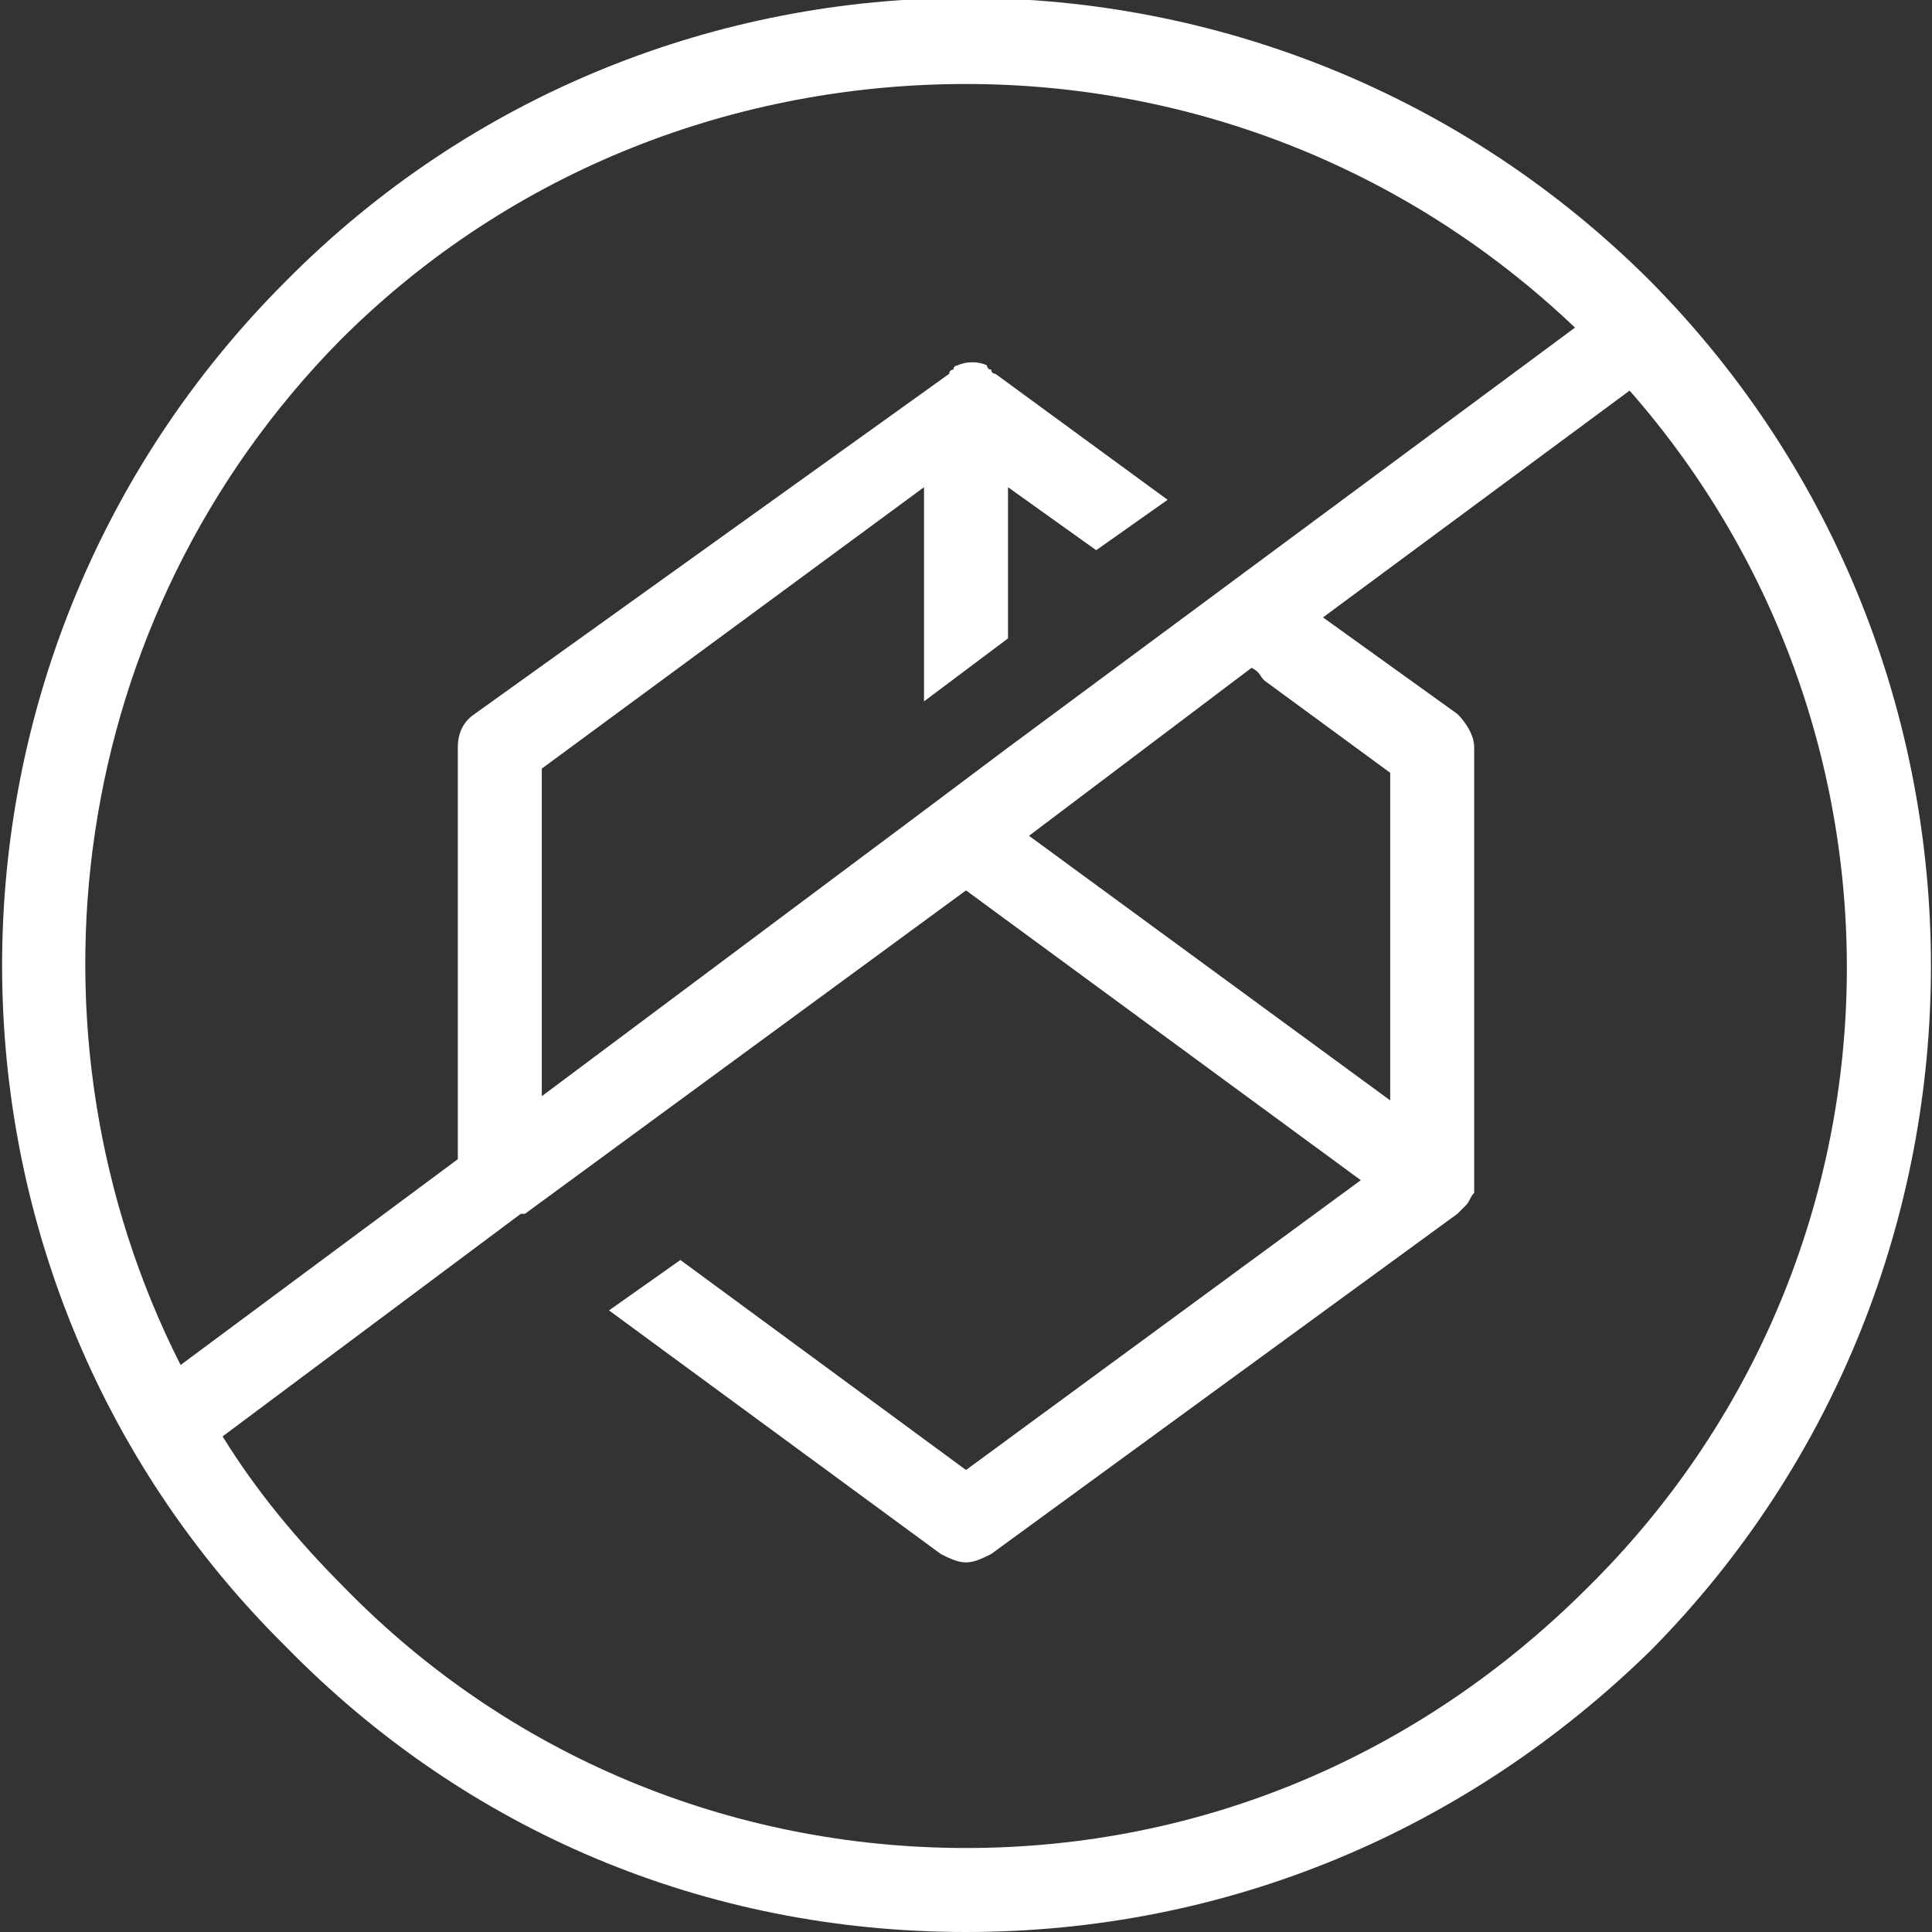 <?xml version="1.0" encoding="utf-8"?>
<!-- Generator: Adobe Illustrator 22.1.0, SVG Export Plug-In . SVG Version: 6.00 Build 0)  -->
<svg version="1.1" id="Warstwa_1" xmlns="http://www.w3.org/2000/svg" xmlns:xlink="http://www.w3.org/1999/xlink" x="0px" y="0px"
	 viewBox="0 0 46 46" style="enable-background:new 0 0 46 46;" xml:space="preserve">
<rect x="0" y="0" width="46" height="46" fill="#333333" stroke="none"/>
<style type="text/css">
	.st0{fill:#F99898;}
	.st1{fill:#FFFFFF;}
	.st2{fill:#61BEAC;}
</style>
<path class="st1" d="M39.3,6.7c-9-9-23.6-9-32.5,0c-9,9-9,23.6,0,32.5C11.1,43.6,16.8,46,23,46s11.9-2.4,16.3-6.7
	C48.2,30.3,48.2,15.7,39.3,6.7z M8.1,8.1C12.2,4,17.6,2,23,2c5.2,0,10.4,1.9,14.5,5.8L24,17.8v0l-2,1.5v0l-9.1,6.8v-7.8l9.1-6.7v5.1
	l2-1.5v-3.6l2.1,1.5l1.7-1.2c0,0,0,0,0,0l-4.1-3c0,0-0.1,0-0.1-0.1c0,0-0.1,0-0.1-0.1c-0.2-0.1-0.5-0.1-0.7,0c0,0-0.1,0-0.1,0.1
	c0,0-0.1,0-0.1,0.1L11.3,17c-0.3,0.2-0.4,0.5-0.4,0.8v9.8l-6.6,4.9C0.3,24.6,1.6,14.7,8.1,8.1z M30.1,16.2l3,2.2v7.8l-8.6-6.3l5.3-4
	C30,16,30,16.1,30.1,16.2z M37.8,37.8c-4,4-9.2,6.2-14.8,6.2s-10.9-2.2-14.8-6.2c-1.1-1.1-2.1-2.3-2.9-3.6l7.1-5.3c0,0,0,0,0,0
	c0,0,0.1,0,0.1,0L23,21.2l9.4,6.9L23,35l-6.8-5l-1.7,1.2l7.9,5.8c0.2,0.1,0.4,0.2,0.6,0.2s0.4-0.1,0.6-0.2l11.1-8.1
	c0.1-0.1,0.1-0.1,0.2-0.2c0,0,0,0,0,0c0,0,0,0,0,0c0.1-0.1,0.1-0.2,0.2-0.3c0,0,0,0,0,0c0-0.1,0-0.1,0-0.2V17.8
	c0-0.3-0.2-0.6-0.4-0.8l-3.2-2.3l7.3-5.4C46,17.5,45.7,30,37.8,37.8z"/>
</svg>
